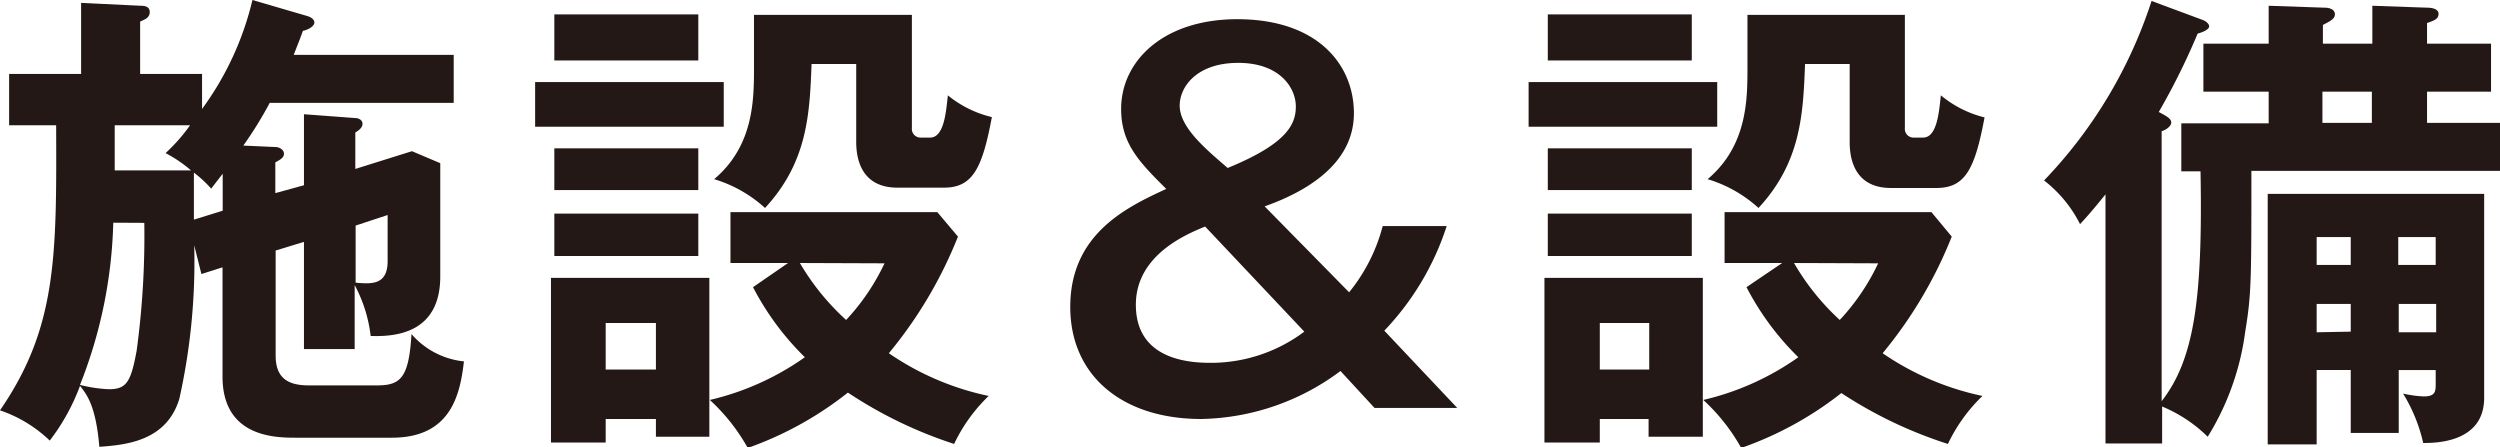<svg xmlns="http://www.w3.org/2000/svg" viewBox="0 0 156.27 27.96"><defs><style>.cls-1{fill:#231815;}</style></defs><title>アセット 34</title><g id="レイヤー_2" data-name="レイヤー 2"><g id="レイヤー_1-2" data-name="レイヤー 1"><path class="cls-1" d="M19,11.58V7.14l3.21.24c.21,0,.45.12.45.36s-.24.42-.45.54v2.28l3.54-1.11,1.77.75v7.08c0,3.51-2.73,3.78-4.35,3.72a8.89,8.89,0,0,0-1-3.18v4H19V15.12l-1.77.54v6.57c0,1.41.78,1.86,2.07,1.86h4.26c1.47,0,2-.45,2.16-3.21A5,5,0,0,0,29,22.59c-.24,2.07-.81,4.77-4.5,4.77h-6c-1.23,0-4.59,0-4.59-3.81V16.71l-1.32.42-.45-1.8a39.34,39.34,0,0,1-.93,9.6c-.81,2.67-3.39,2.88-5,3C6,25.44,5.46,24.69,5,24.12a13.09,13.09,0,0,1-1.89,3.42A8.36,8.36,0,0,0,0,25.65C3.57,20.46,3.54,16,3.51,7.83H.57V4.62h4.5V.18L8.79.36c.15,0,.57,0,.57.39s-.36.48-.6.6V4.62h3.87V6.81A18.87,18.87,0,0,0,15.78,0L19.2,1c.3.09.45.24.45.42s-.3.42-.72.51c-.12.36-.21.57-.57,1.5h10v3H16.86a24.6,24.6,0,0,1-1.65,2.67l2,.09c.27,0,.54.18.54.42s-.21.36-.54.54v1.92ZM7.08,13.92A29.37,29.37,0,0,1,5,24.06a9,9,0,0,0,1.8.27c1.11,0,1.38-.45,1.74-2.4a53.28,53.28,0,0,0,.48-8Zm.09-6.09v2.82h4.77a8.43,8.43,0,0,0-1.59-1.08,11,11,0,0,0,1.53-1.74Zm6.75,5.34V10.86l-.72.93a7.52,7.52,0,0,0-1.08-1c0,.42,0,2.49,0,2.94Zm8.31.93v3.57c1,.09,2,.15,2-1.35V13.44Z"/><path class="cls-1" d="M45.24,5.13V7.92H33.45V5.13Zm-.9,12.24V27.3H41V26.19H37.86v1.47H34.44V17.37ZM43.65.9V3.78h-9V.9Zm0,8.37v2.61h-9V9.27Zm0,4.08V16h-9V13.35Zm-5.79,6.84V23.1H41V20.19Zm11.4-3.75h-3.6V13.26H58.59l1.29,1.53a27.12,27.12,0,0,1-4.32,7.29,17.27,17.27,0,0,0,6.24,2.67,10.26,10.26,0,0,0-2.16,3A27.11,27.11,0,0,1,53,24.54,21.64,21.64,0,0,1,46.74,28a12,12,0,0,0-2.37-3,16.91,16.91,0,0,0,5.94-2.67,17.21,17.21,0,0,1-3.24-4.38ZM57,.93V8a.54.54,0,0,0,.54.6h.6c.9,0,1-1.71,1.11-2.64A6.85,6.85,0,0,0,62,7.32c-.6,3.21-1.2,4.41-3,4.41H56.1c-2.22,0-2.58-1.74-2.58-2.85V4H50.73c-.12,3.09-.24,6.12-2.91,9a8.21,8.21,0,0,0-3.18-1.8c2.49-2.1,2.49-5,2.49-7V.93ZM50,16.44A15.07,15.07,0,0,0,52.89,20a13.75,13.75,0,0,0,2.4-3.54Z"/><path class="cls-1" d="M84.33,18.27a10.87,10.87,0,0,0,2.1-4.14h4a17.06,17.06,0,0,1-3.9,6.54l4.56,4.83H85.92l-2.13-2.31a14.93,14.93,0,0,1-8.7,3c-5,0-8.19-2.76-8.19-7,0-4.53,3.45-6.21,6-7.38-1.68-1.68-2.82-2.82-2.82-5,0-3,2.64-5.61,7.26-5.61,5,0,7.29,2.82,7.29,5.88,0,3.24-3.12,4.95-5.58,5.82Zm-9-4.11C74.25,14.61,71,15.9,71,19.05c0,3.6,3.66,3.63,4.77,3.63a9.73,9.73,0,0,0,5.76-1.95ZM81,6.66c0-1.17-1-2.73-3.6-2.73s-3.66,1.5-3.66,2.67c0,1.38,1.68,2.76,3,3.9C80.4,9,81,7.8,81,6.66Z"/><path class="cls-1" d="M107.34,5.13V7.92H95.55V5.13Zm-.9,12.24V27.3h-3.39V26.19H100v1.47H96.54V17.37ZM105.75.9V3.78h-9V.9Zm0,8.37v2.61h-9V9.27Zm0,4.08V16h-9V13.35ZM100,20.19V23.1h3.09V20.19Zm11.4-3.75h-3.6V13.26h12.93L122,14.79a27.12,27.12,0,0,1-4.32,7.29,17.27,17.27,0,0,0,6.24,2.67,10.26,10.26,0,0,0-2.16,3,27.11,27.11,0,0,1-6.66-3.18A21.64,21.64,0,0,1,108.84,28a12,12,0,0,0-2.37-3,16.91,16.91,0,0,0,5.94-2.67,17.21,17.21,0,0,1-3.24-4.38ZM119.07.93V8a.54.54,0,0,0,.54.6h.6c.9,0,1-1.71,1.11-2.64a6.85,6.85,0,0,0,2.73,1.38c-.6,3.21-1.2,4.41-3,4.41H118.2c-2.22,0-2.58-1.74-2.58-2.85V4h-2.79c-.12,3.09-.24,6.12-2.91,9a8.21,8.21,0,0,0-3.18-1.8c2.49-2.1,2.49-5,2.49-7V.93Zm-6.93,15.51A15.07,15.07,0,0,0,115,20a13.75,13.75,0,0,0,2.4-3.54Z"/><path class="cls-1" d="M136.35,10.71v-3h5.46V5.73h-4.08v-3h4.08V.36l3.48.12c.36,0,.66.12.66.42s-.36.45-.75.66V2.73h3.09V.36l3.42.12c.27,0,.72.06.72.39s-.3.42-.72.57V2.73h4v3h-4V7.68h4.56v3H140.73c0,6.93,0,7.71-.39,10.08A16.52,16.52,0,0,1,138,27.3a8.93,8.93,0,0,0-2.85-1.89v2.31h-3.54V12.15c-.81,1-1.17,1.41-1.59,1.86a8,8,0,0,0-2.25-2.73A29.21,29.21,0,0,0,134.49.06l3.15,1.17c.27.09.45.27.45.42s-.27.33-.72.45A42.59,42.59,0,0,1,134.94,7c.51.27.78.42.78.66s-.36.48-.6.54V25.08c2-2.58,2.58-6.24,2.43-14.37Zm13.59,12.42v3.93h-3V23.13h-2.13v4.65h-3.06V12.12h13.53V24.87c0,2.85-3.15,2.82-3.81,2.82a10.14,10.14,0,0,0-1.26-3.09,7,7,0,0,0,1.29.18c.75,0,.75-.33.75-.81v-.84Zm-3-6.57V14.82h-2.13v1.74Zm0,4.17V19h-2.13v1.77Zm-1.77-15V7.68h3.09V5.73Zm7.08,10.83V14.82h-2.34v1.74ZM149.94,19v1.77h2.34V19Z"/></g></g></svg>